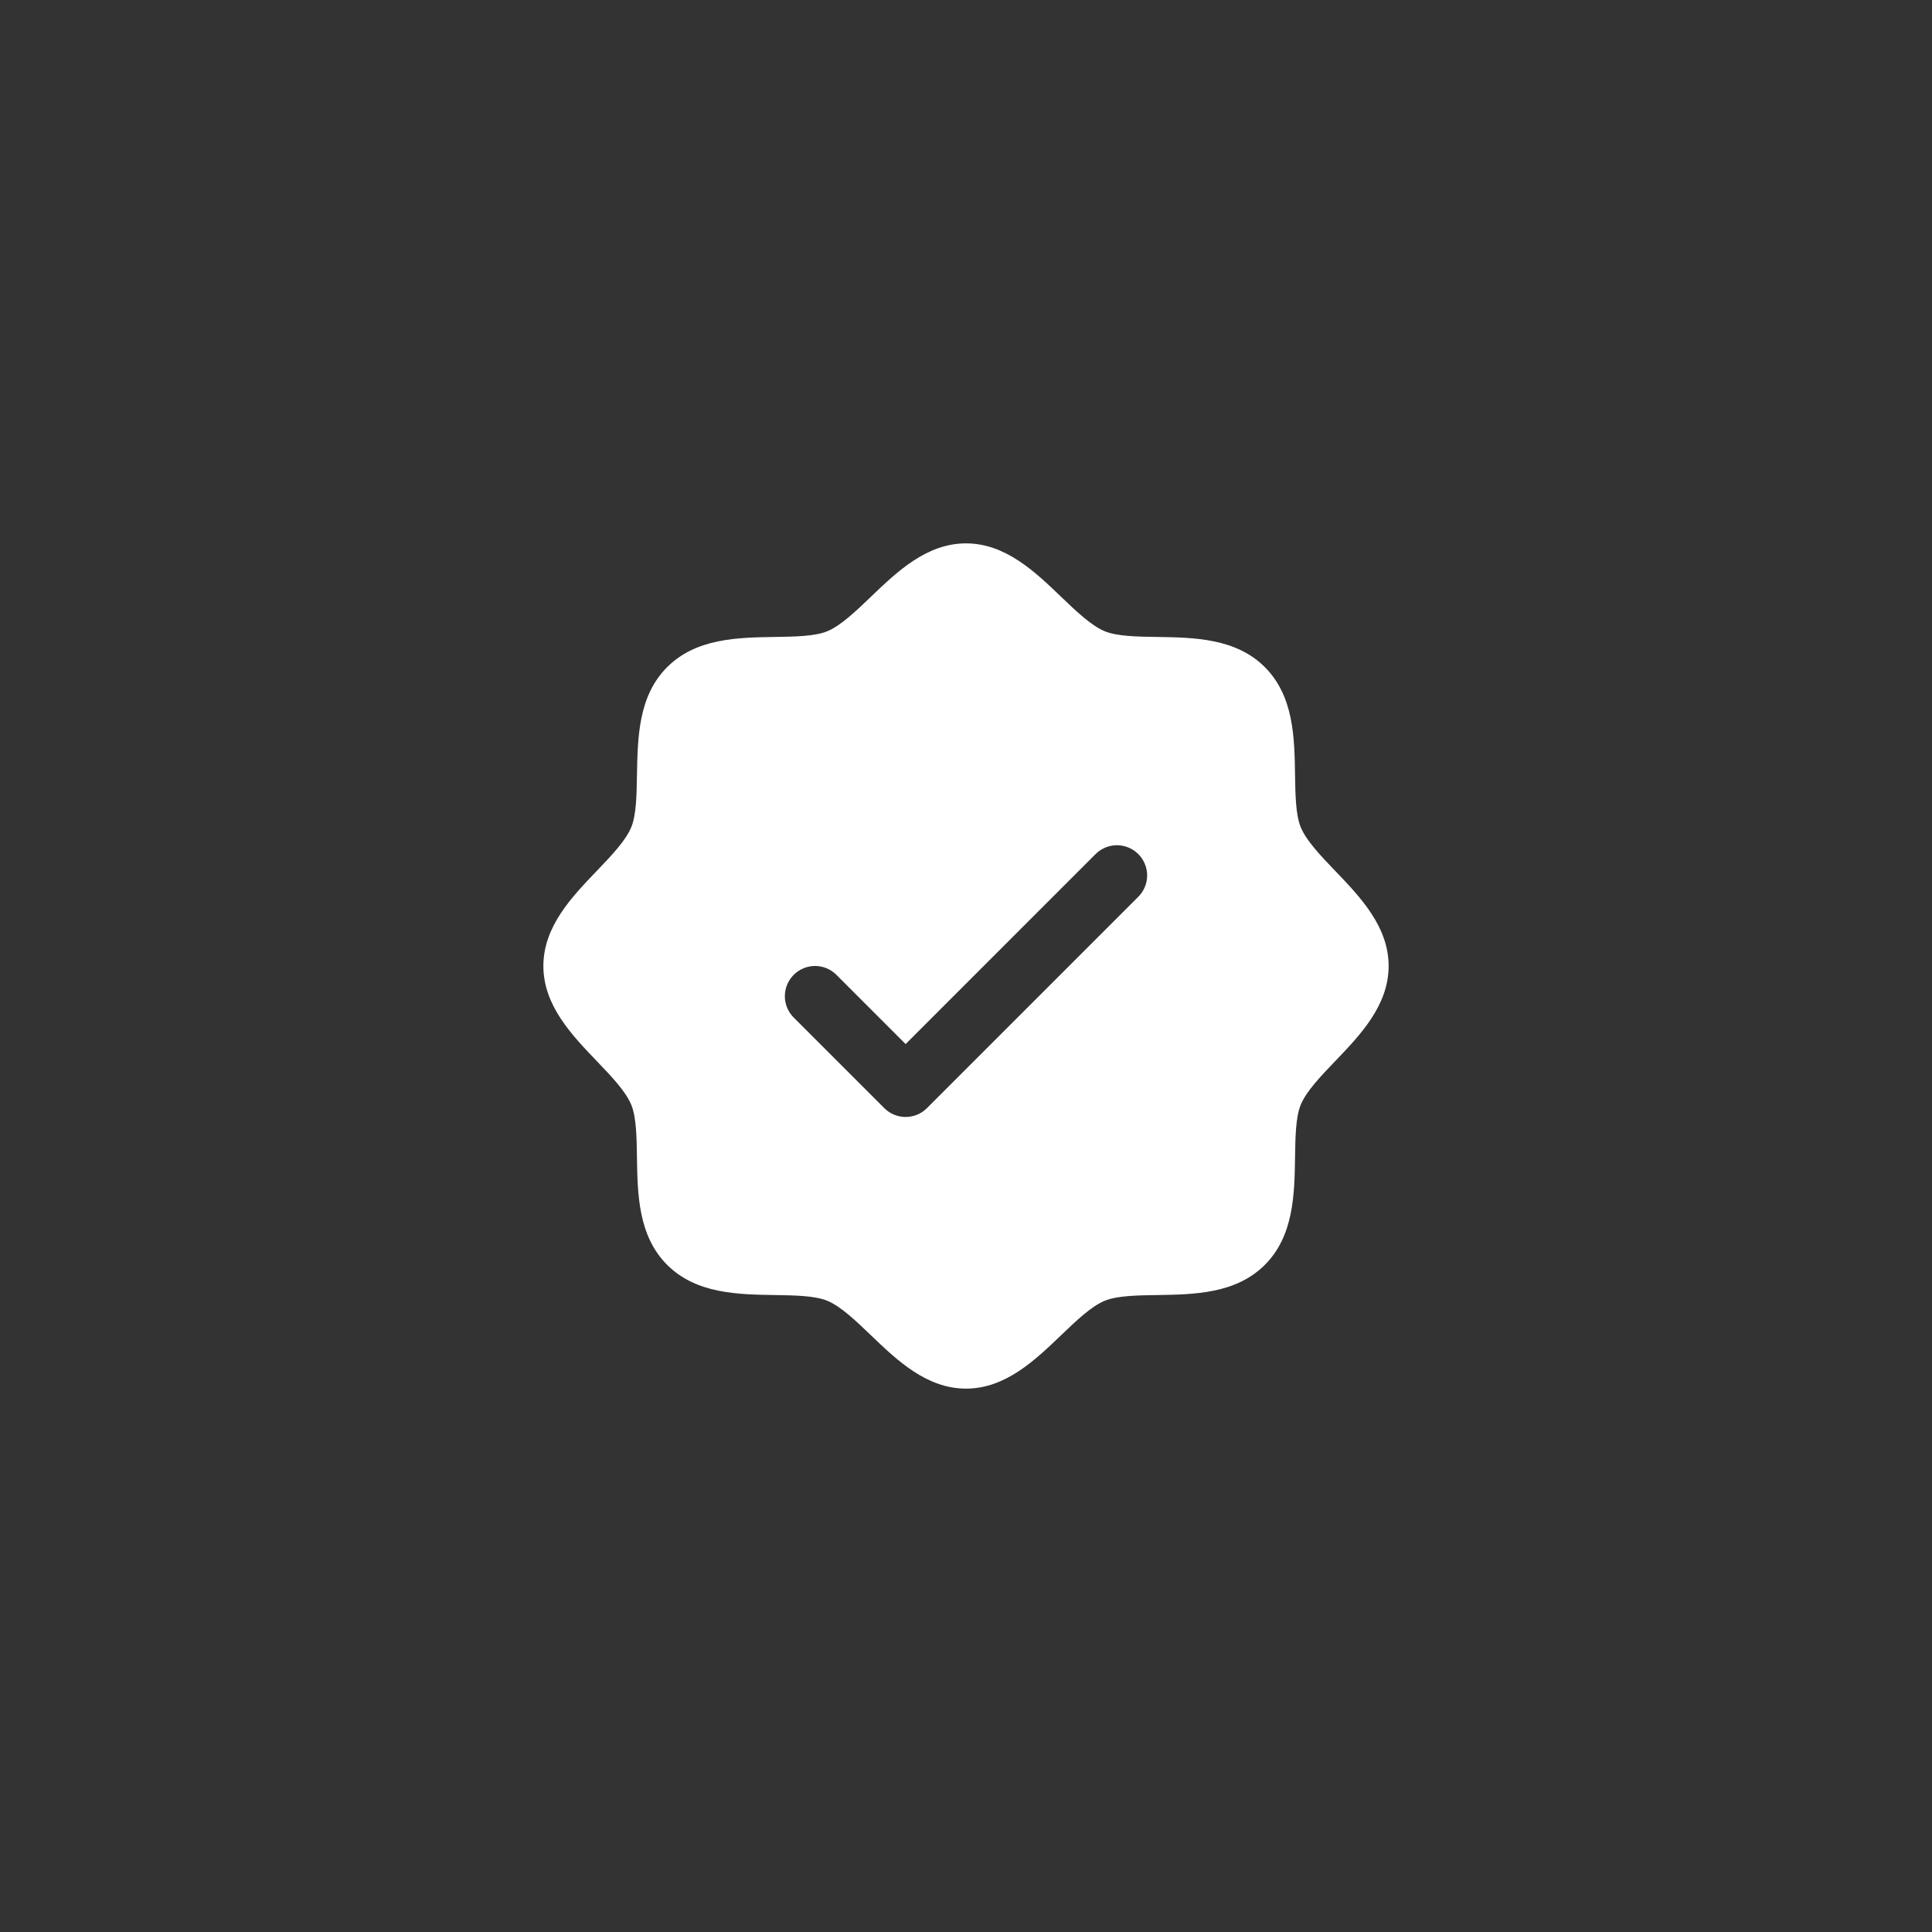 <svg width="64" height="64" viewBox="0 0 64 64" fill="none" xmlns="http://www.w3.org/2000/svg">
<rect x="0" y="0" width="64" height="64" fill="#333333" stroke="none"/>
<path d="M44.233 28.852C43.761 28.36 43.274 27.852 43.09 27.406C42.92 26.997 42.91 26.32 42.9 25.664C42.881 24.444 42.861 23.061 41.9 22.1C40.939 21.139 39.556 21.119 38.336 21.1C37.68 21.09 37.002 21.08 36.594 20.91C36.149 20.726 35.64 20.239 35.148 19.767C34.285 18.939 33.305 18 32 18C30.695 18 29.716 18.939 28.852 19.767C28.36 20.239 27.852 20.726 27.406 20.91C27 21.08 26.32 21.09 25.664 21.1C24.444 21.119 23.061 21.139 22.1 22.1C21.139 23.061 21.125 24.444 21.1 25.664C21.09 26.32 21.08 26.997 20.91 27.406C20.726 27.851 20.239 28.36 19.767 28.852C18.939 29.715 18 30.695 18 32C18 33.305 18.939 34.284 19.767 35.148C20.239 35.64 20.726 36.148 20.91 36.594C21.08 37.002 21.09 37.68 21.1 38.336C21.119 39.556 21.139 40.939 22.1 41.9C23.061 42.861 24.444 42.881 25.664 42.9C26.32 42.91 26.997 42.92 27.406 43.09C27.851 43.274 28.36 43.761 28.852 44.233C29.715 45.061 30.695 46 32 46C33.305 46 34.284 45.061 35.148 44.233C35.64 43.761 36.148 43.274 36.594 43.09C37.002 42.92 37.68 42.91 38.336 42.9C39.556 42.881 40.939 42.861 41.9 41.9C42.861 40.939 42.881 39.556 42.9 38.336C42.91 37.68 42.92 37.002 43.09 36.594C43.274 36.149 43.761 35.64 44.233 35.148C45.061 34.285 46 33.305 46 32C46 30.695 45.061 29.716 44.233 28.852ZM37.708 29.707L30.707 36.708C30.615 36.8 30.504 36.874 30.383 36.925C30.262 36.975 30.131 37.001 30 37.001C29.869 37.001 29.738 36.975 29.617 36.925C29.496 36.874 29.385 36.8 29.293 36.708L26.293 33.708C26.105 33.52 25.999 33.265 25.999 33C25.999 32.735 26.105 32.48 26.293 32.292C26.48 32.105 26.735 31.999 27 31.999C27.265 31.999 27.52 32.105 27.707 32.292L30 34.586L36.292 28.293C36.385 28.2 36.496 28.126 36.617 28.076C36.739 28.025 36.869 27.999 37 27.999C37.131 27.999 37.261 28.025 37.383 28.076C37.504 28.126 37.615 28.2 37.708 28.293C37.8 28.385 37.874 28.496 37.924 28.617C37.975 28.738 38.001 28.869 38.001 29C38.001 29.131 37.975 29.262 37.924 29.383C37.874 29.504 37.8 29.615 37.708 29.707Z" fill="white"/>
</svg>
